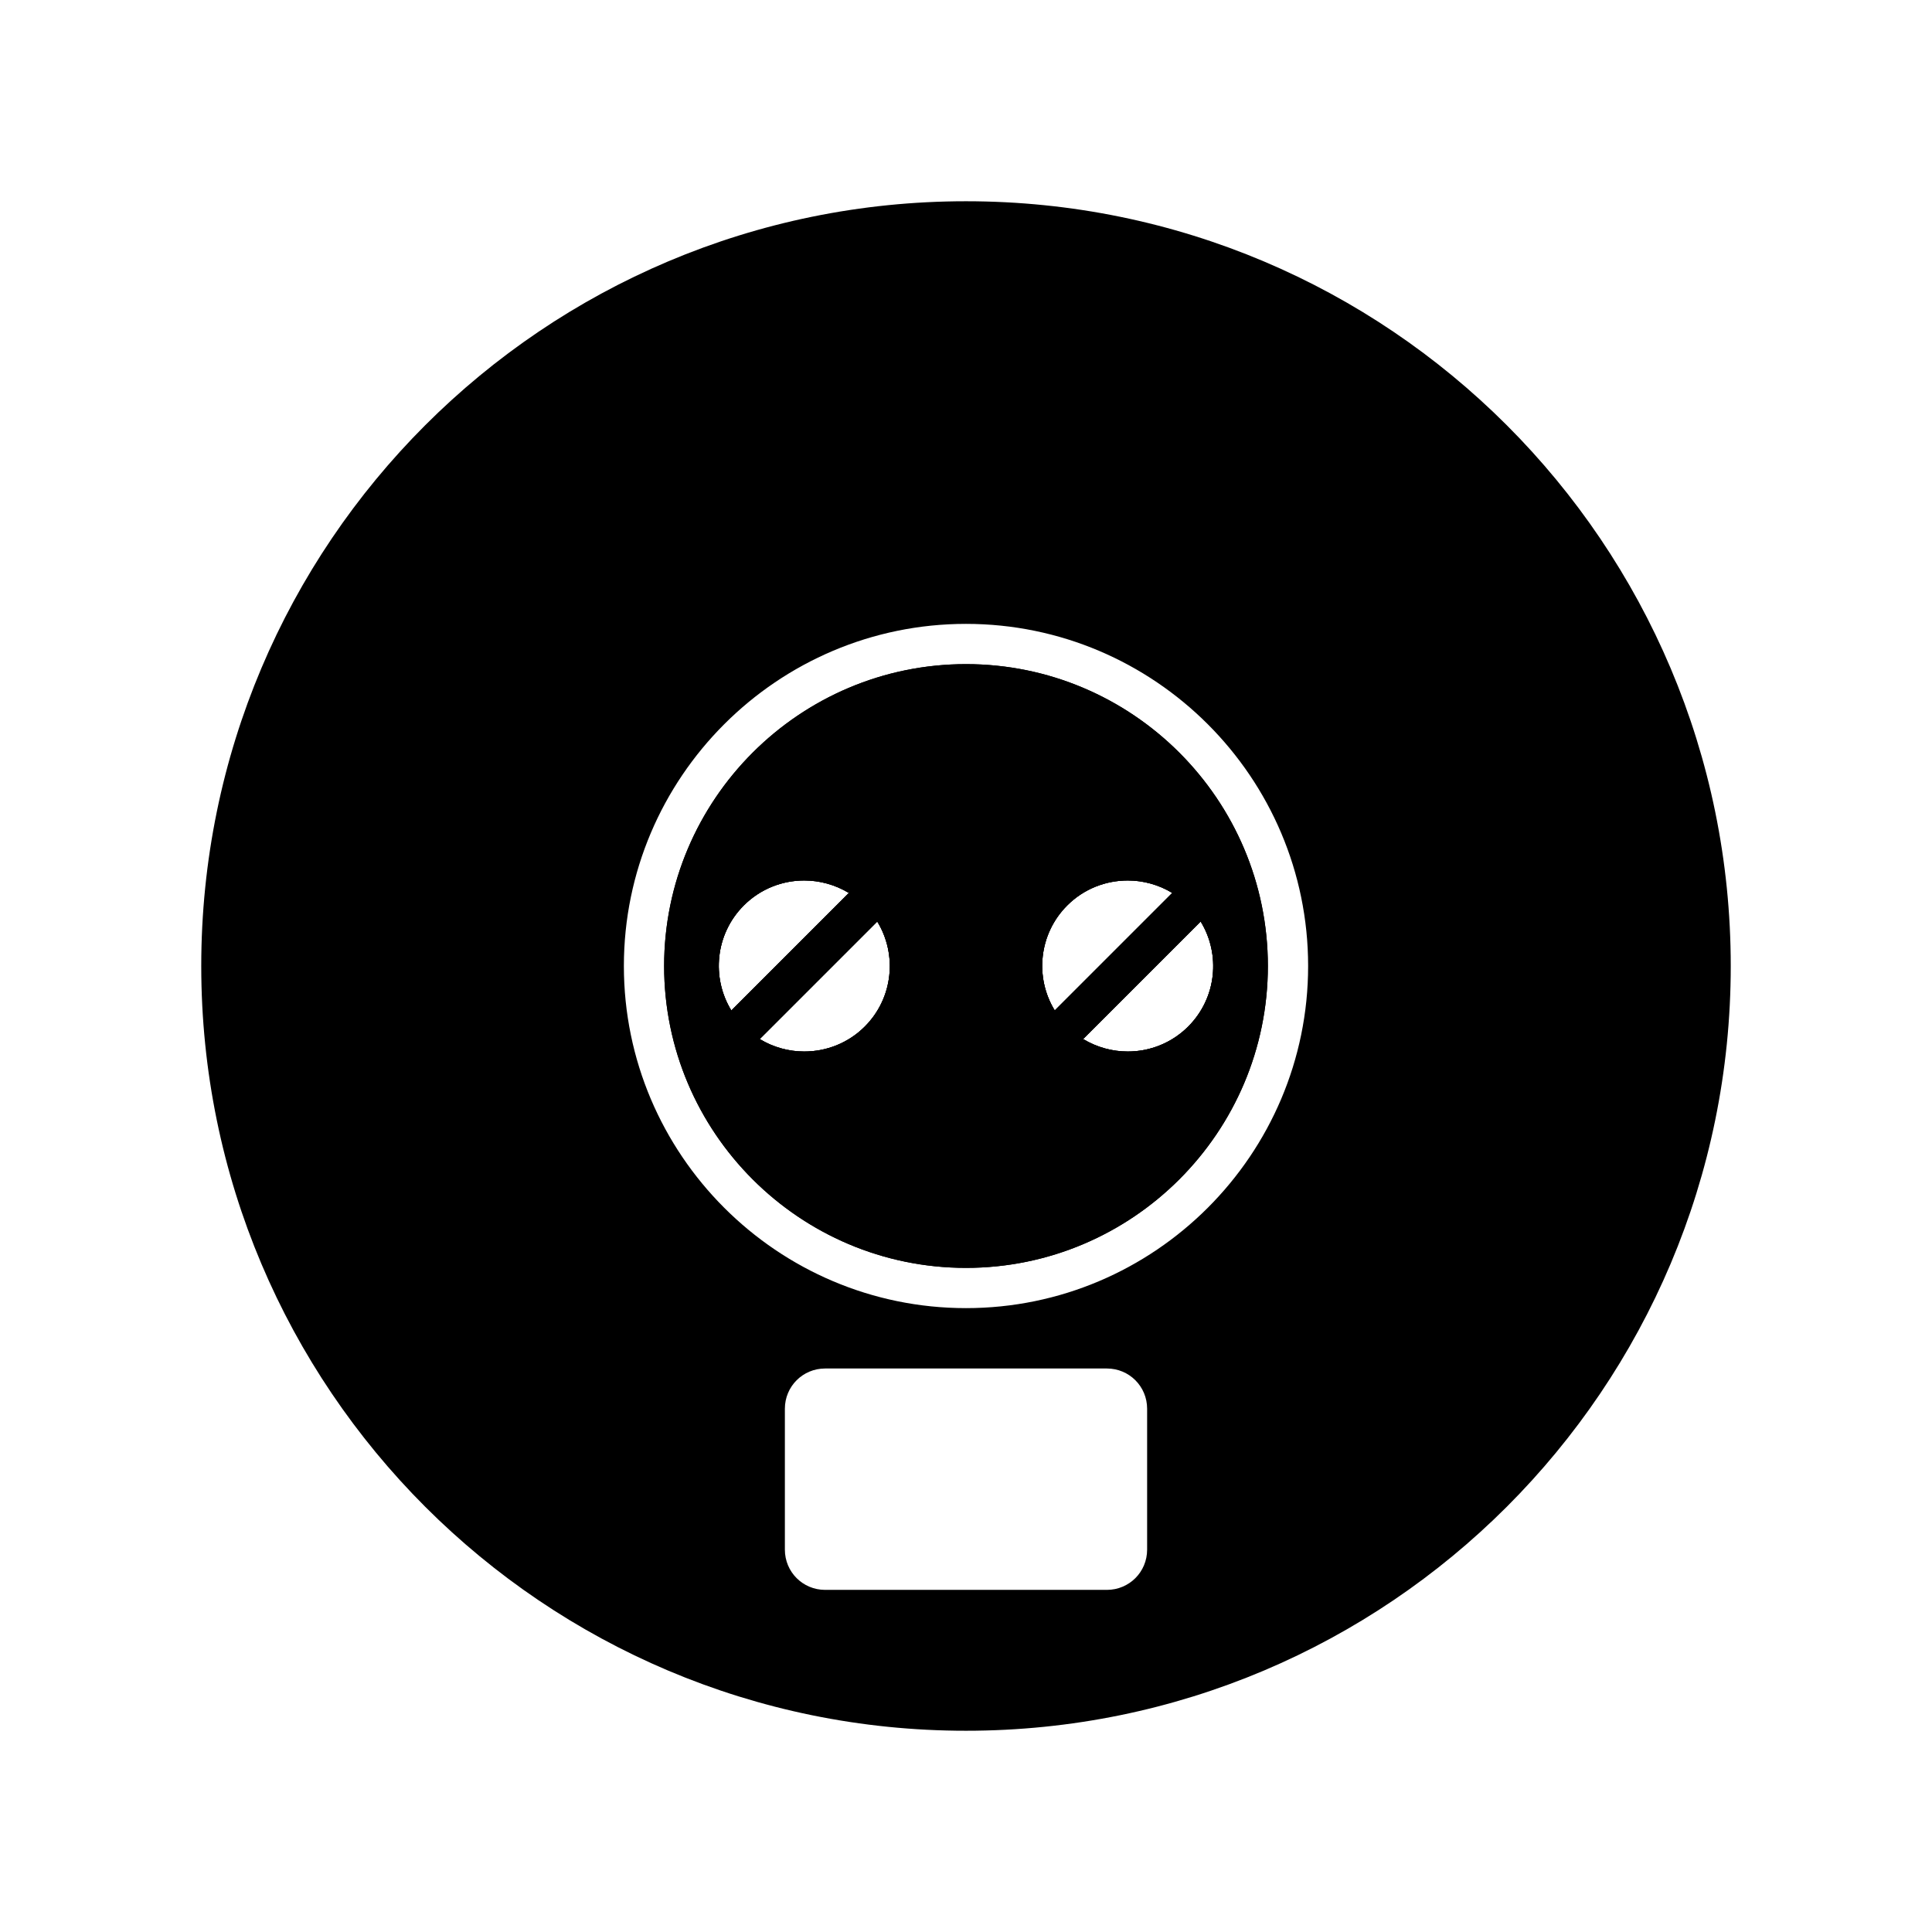 <?xml version="1.0" encoding="UTF-8" standalone="no"?>
<!DOCTYPE svg PUBLIC "-//W3C//DTD SVG 1.1//EN" "http://www.w3.org/Graphics/SVG/1.1/DTD/svg11.dtd">
<svg width="100%" height="100%" viewBox="0 0 96 96" version="1.1" xmlns="http://www.w3.org/2000/svg" xmlns:xlink="http://www.w3.org/1999/xlink" xml:space="preserve" xmlns:serif="http://www.serif.com/" style="fill-rule:evenodd;clip-rule:evenodd;stroke-linejoin:round;stroke-miterlimit:2;">
    <g transform="matrix(1,0,0,1,-432,0)">
        <g id="Page-5" serif:id="Page 5" transform="matrix(1,0,0,1,432,0)">
            <rect x="0" y="0" width="96" height="96" style="fill:none;"/>
            <g id="Guidelines">
                <g transform="matrix(-1,-1.22465e-16,1.22465e-16,-1,39.96,43.75)">
                    <path d="M0,-8.5C0.76,-8.5 1.54,-8.29 2.21,-7.88L-3.63,-2.04C-4.63,-3.67 -4.43,-5.84 -3.01,-7.26C-2.18,-8.09 -1.09,-8.5 0,-8.5M0,0C-0.771,0 -1.54,-0.21 -2.22,-0.62L3.62,-6.46C4.62,-4.83 4.42,-2.66 3,-1.24C2.17,-0.41 1.08,0 0,0M-19.08,-7.26C-18.25,-8.09 -17.16,-8.5 -16.08,-8.5C-15.31,-8.5 -14.54,-8.29 -13.86,-7.88L-19.7,-2.04C-20.7,-3.67 -20.5,-5.84 -19.08,-7.26M-16.08,0C-16.84,0 -17.62,-0.21 -18.29,-0.62L-12.45,-6.46C-11.45,-4.83 -11.65,-2.66 -13.07,-1.24C-13.9,-0.41 -14.99,0 -16.08,0M-8.04,-19.25C-16.31,-19.25 -23.04,-12.52 -23.04,-4.25C-23.04,4.02 -16.31,10.75 -8.04,10.75C0.229,10.75 6.96,4.02 6.96,-4.25C6.96,-12.52 0.229,-19.25 -8.04,-19.25M0,-8.5C0.76,-8.5 1.54,-8.29 2.21,-7.88L-3.63,-2.04C-4.63,-3.67 -4.43,-5.84 -3.01,-7.26C-2.18,-8.09 -1.09,-8.5 0,-8.5M0,0C-0.771,0 -1.54,-0.21 -2.22,-0.62L3.62,-6.46C4.62,-4.83 4.42,-2.66 3,-1.24C2.17,-0.41 1.08,0 0,0M-19.08,-7.26C-18.25,-8.09 -17.16,-8.5 -16.08,-8.5C-15.31,-8.5 -14.54,-8.29 -13.86,-7.88L-19.7,-2.04C-20.7,-3.67 -20.5,-5.84 -19.08,-7.26M-16.08,0C-16.84,0 -17.62,-0.21 -18.29,-0.62L-12.45,-6.46C-11.45,-4.83 -11.65,-2.66 -13.07,-1.24C-13.9,-0.41 -14.99,0 -16.08,0M-8.04,-19.25C-16.31,-19.25 -23.04,-12.52 -23.04,-4.25C-23.04,4.02 -16.31,10.75 -8.04,10.75C0.229,10.75 6.96,4.02 6.96,-4.25C6.96,-12.52 0.229,-19.25 -8.04,-19.25M0,-8.5C0.76,-8.5 1.54,-8.29 2.21,-7.88L-3.63,-2.04C-4.63,-3.67 -4.43,-5.84 -3.01,-7.26C-2.18,-8.09 -1.09,-8.5 0,-8.5M0,0C-0.771,0 -1.54,-0.21 -2.22,-0.62L3.62,-6.46C4.62,-4.83 4.42,-2.66 3,-1.24C2.17,-0.41 1.08,0 0,0M-19.08,-7.26C-18.25,-8.09 -17.16,-8.5 -16.08,-8.5C-15.31,-8.5 -14.54,-8.29 -13.86,-7.88L-19.7,-2.04C-20.7,-3.67 -20.5,-5.84 -19.08,-7.26M-16.08,0C-16.84,0 -17.62,-0.21 -18.29,-0.62L-12.45,-6.46C-11.45,-4.83 -11.65,-2.66 -13.07,-1.24C-13.9,-0.41 -14.99,0 -16.08,0M-8.04,-19.25C-16.31,-19.25 -23.04,-12.52 -23.04,-4.25C-23.04,4.02 -16.31,10.75 -8.04,10.75C0.229,10.75 6.96,4.02 6.96,-4.25C6.96,-12.52 0.229,-19.25 -8.04,-19.25M0,-8.5C0.76,-8.5 1.54,-8.29 2.21,-7.88L-3.63,-2.04C-4.63,-3.67 -4.43,-5.84 -3.01,-7.26C-2.18,-8.09 -1.09,-8.5 0,-8.5M0,0C-0.771,0 -1.54,-0.21 -2.22,-0.62L3.62,-6.46C4.62,-4.83 4.42,-2.66 3,-1.24C2.17,-0.41 1.08,0 0,0M-19.08,-7.26C-18.25,-8.09 -17.16,-8.5 -16.08,-8.5C-15.31,-8.5 -14.54,-8.29 -13.86,-7.88L-19.7,-2.04C-20.7,-3.67 -20.5,-5.84 -19.08,-7.26M-16.08,0C-16.84,0 -17.62,-0.21 -18.29,-0.62L-12.45,-6.46C-11.45,-4.83 -11.65,-2.66 -13.07,-1.24C-13.9,-0.41 -14.99,0 -16.08,0M-8.04,-19.25C-16.31,-19.25 -23.04,-12.52 -23.04,-4.25C-23.04,4.02 -16.31,10.75 -8.04,10.75C0.229,10.75 6.96,4.02 6.96,-4.25C6.96,-12.52 0.229,-19.25 -8.04,-19.25M0,-8.5C0.76,-8.5 1.54,-8.29 2.21,-7.88L-3.63,-2.04C-4.63,-3.67 -4.43,-5.84 -3.01,-7.26C-2.18,-8.09 -1.09,-8.5 0,-8.5M0,0C-0.771,0 -1.54,-0.21 -2.22,-0.62L3.62,-6.46C4.62,-4.83 4.42,-2.66 3,-1.24C2.17,-0.41 1.08,0 0,0M-19.08,-7.26C-18.25,-8.09 -17.16,-8.5 -16.08,-8.5C-15.31,-8.5 -14.54,-8.29 -13.86,-7.88L-19.7,-2.04C-20.7,-3.67 -20.5,-5.84 -19.08,-7.26M-16.08,0C-16.84,0 -17.62,-0.21 -18.29,-0.62L-12.45,-6.46C-11.45,-4.83 -11.65,-2.66 -13.07,-1.24C-13.9,-0.41 -14.99,0 -16.08,0M-8.04,-19.25C-16.31,-19.25 -23.04,-12.52 -23.04,-4.25C-23.04,4.02 -16.31,10.75 -8.04,10.75C0.229,10.75 6.96,4.02 6.96,-4.25C6.96,-12.52 0.229,-19.25 -8.04,-19.25M-8.04,12.75C-17.41,12.75 -25.04,5.12 -25.04,-4.25C-25.04,-13.62 -17.41,-21.25 -8.04,-21.25C1.33,-21.25 8.96,-13.62 8.96,-4.25C8.96,5.12 1.33,12.75 -8.04,12.75M-17.04,-33.25C-17.04,-34.36 -16.15,-35.25 -15.04,-35.25L-1.04,-35.25C0.07,-35.25 0.96,-34.36 0.96,-33.25L0.96,-26.25C0.96,-25.14 0.07,-24.25 -1.04,-24.25L-15.04,-24.25C-16.15,-24.25 -17.04,-25.14 -17.04,-26.25L-17.04,-33.25ZM-8.04,-42.25C-29.03,-42.25 -46.04,-25.24 -46.04,-4.25C-46.04,16.74 -29.03,33.75 -8.04,33.75C12.95,33.75 29.96,16.74 29.96,-4.25C29.96,-25.24 12.95,-42.25 -8.04,-42.25M0,-8.5C0.76,-8.5 1.54,-8.29 2.21,-7.88L-3.63,-2.04C-4.63,-3.67 -4.43,-5.84 -3.01,-7.26C-2.18,-8.09 -1.09,-8.5 0,-8.5M0,0C-0.771,0 -1.54,-0.21 -2.22,-0.62L3.62,-6.46C4.62,-4.83 4.42,-2.66 3,-1.24C2.17,-0.41 1.08,0 0,0M-19.08,-7.26C-18.25,-8.09 -17.16,-8.5 -16.08,-8.5C-15.31,-8.5 -14.54,-8.29 -13.86,-7.88L-19.7,-2.04C-20.7,-3.67 -20.5,-5.84 -19.08,-7.26M-16.08,0C-16.84,0 -17.62,-0.21 -18.29,-0.62L-12.45,-6.46C-11.45,-4.83 -11.65,-2.66 -13.07,-1.24C-13.9,-0.41 -14.99,0 -16.08,0M-8.04,-19.25C-16.31,-19.25 -23.04,-12.52 -23.04,-4.25C-23.04,4.02 -16.31,10.75 -8.04,10.75C0.229,10.75 6.96,4.02 6.96,-4.25C6.96,-12.52 0.229,-19.25 -8.04,-19.25M0,-8.5C0.76,-8.5 1.54,-8.29 2.21,-7.88L-3.63,-2.04C-4.63,-3.67 -4.43,-5.84 -3.01,-7.26C-2.18,-8.09 -1.09,-8.5 0,-8.5M0,0C-0.771,0 -1.54,-0.21 -2.22,-0.62L3.62,-6.46C4.62,-4.83 4.42,-2.66 3,-1.24C2.17,-0.41 1.08,0 0,0M-19.08,-7.26C-18.25,-8.09 -17.16,-8.5 -16.08,-8.5C-15.31,-8.5 -14.54,-8.29 -13.86,-7.88L-19.7,-2.04C-20.7,-3.67 -20.5,-5.84 -19.08,-7.26M-16.08,0C-16.84,0 -17.62,-0.21 -18.29,-0.62L-12.45,-6.46C-11.45,-4.83 -11.65,-2.66 -13.07,-1.24C-13.9,-0.41 -14.99,0 -16.08,0M-8.04,-19.25C-16.31,-19.25 -23.04,-12.52 -23.04,-4.25C-23.04,4.02 -16.31,10.75 -8.04,10.75C0.229,10.75 6.96,4.02 6.96,-4.25C6.96,-12.52 0.229,-19.25 -8.04,-19.25M0,-8.5C0.76,-8.5 1.54,-8.29 2.21,-7.88L-3.63,-2.04C-4.63,-3.67 -4.43,-5.84 -3.01,-7.26C-2.18,-8.09 -1.09,-8.5 0,-8.5M0,0C-0.771,0 -1.54,-0.21 -2.22,-0.62L3.62,-6.46C4.62,-4.83 4.42,-2.66 3,-1.24C2.17,-0.41 1.08,0 0,0M-19.08,-7.26C-18.25,-8.09 -17.16,-8.5 -16.08,-8.5C-15.31,-8.5 -14.54,-8.29 -13.86,-7.88L-19.7,-2.04C-20.7,-3.67 -20.5,-5.84 -19.08,-7.26M-16.08,0C-16.84,0 -17.62,-0.21 -18.29,-0.62L-12.45,-6.46C-11.45,-4.83 -11.65,-2.66 -13.07,-1.24C-13.9,-0.41 -14.99,0 -16.08,0M-8.04,-19.25C-16.31,-19.25 -23.04,-12.52 -23.04,-4.25C-23.04,4.02 -16.31,10.75 -8.04,10.75C0.229,10.75 6.96,4.02 6.96,-4.25C6.96,-12.52 0.229,-19.25 -8.04,-19.25M0,-8.5C0.76,-8.5 1.54,-8.29 2.21,-7.88L-3.63,-2.04C-4.63,-3.67 -4.43,-5.84 -3.01,-7.26C-2.18,-8.09 -1.09,-8.5 0,-8.5M0,0C-0.771,0 -1.54,-0.21 -2.22,-0.62L3.62,-6.46C4.62,-4.83 4.42,-2.66 3,-1.24C2.17,-0.41 1.08,0 0,0M-19.08,-7.26C-18.25,-8.09 -17.16,-8.5 -16.08,-8.5C-15.31,-8.5 -14.54,-8.29 -13.86,-7.88L-19.7,-2.04C-20.7,-3.67 -20.5,-5.84 -19.08,-7.26M-16.08,0C-16.84,0 -17.62,-0.21 -18.29,-0.62L-12.45,-6.46C-11.45,-4.83 -11.65,-2.66 -13.07,-1.24C-13.9,-0.41 -14.99,0 -16.08,0M-8.04,-19.25C-16.31,-19.25 -23.04,-12.52 -23.04,-4.25C-23.04,4.02 -16.31,10.75 -8.04,10.75C0.229,10.75 6.96,4.02 6.96,-4.25C6.96,-12.52 0.229,-19.25 -8.04,-19.25M0,-8.5C0.76,-8.5 1.54,-8.29 2.21,-7.88L-3.63,-2.04C-4.63,-3.67 -4.43,-5.84 -3.01,-7.26C-2.18,-8.09 -1.09,-8.5 0,-8.5M0,0C-0.771,0 -1.54,-0.21 -2.22,-0.62L3.62,-6.46C4.62,-4.83 4.42,-2.66 3,-1.24C2.17,-0.41 1.08,0 0,0M-19.08,-7.26C-18.25,-8.09 -17.16,-8.5 -16.08,-8.5C-15.31,-8.5 -14.54,-8.29 -13.86,-7.88L-19.7,-2.04C-20.7,-3.67 -20.5,-5.84 -19.08,-7.26M-16.08,0C-16.84,0 -17.62,-0.21 -18.29,-0.62L-12.45,-6.46C-11.45,-4.83 -11.65,-2.66 -13.07,-1.24C-13.9,-0.41 -14.99,0 -16.08,0M-8.04,-19.25C-16.31,-19.25 -23.04,-12.52 -23.04,-4.25C-23.04,4.02 -16.31,10.75 -8.04,10.75C0.229,10.75 6.96,4.02 6.96,-4.25C6.96,-12.52 0.229,-19.25 -8.04,-19.25M0,-8.5C0.76,-8.5 1.54,-8.29 2.21,-7.88L-3.63,-2.04C-4.63,-3.67 -4.43,-5.84 -3.01,-7.26C-2.18,-8.09 -1.09,-8.5 0,-8.5M0,0C-0.771,0 -1.54,-0.21 -2.22,-0.62L3.62,-6.46C4.62,-4.83 4.42,-2.66 3,-1.24C2.17,-0.41 1.08,0 0,0M-19.08,-7.26C-18.25,-8.09 -17.16,-8.5 -16.08,-8.5C-15.31,-8.5 -14.54,-8.29 -13.86,-7.88L-19.7,-2.04C-20.7,-3.67 -20.5,-5.84 -19.08,-7.26M-16.08,0C-16.84,0 -17.62,-0.21 -18.29,-0.62L-12.45,-6.46C-11.45,-4.83 -11.65,-2.66 -13.07,-1.24C-13.9,-0.41 -14.99,0 -16.08,0M-8.04,-19.25C-16.31,-19.25 -23.04,-12.52 -23.04,-4.25C-23.04,4.02 -16.31,10.75 -8.04,10.75C0.229,10.75 6.96,4.02 6.96,-4.25C6.96,-12.52 0.229,-19.25 -8.04,-19.25" style="fill-rule:nonzero;"/>
                </g>
                <g transform="matrix(1,0,0,1,56.04,52.25)">
                    <path d="M0,-8.5C0.76,-8.5 1.54,-8.29 2.21,-7.88L-3.63,-2.04C-4.63,-3.67 -4.43,-5.84 -3.01,-7.26C-2.18,-8.09 -1.09,-8.5 0,-8.5M0,0C-0.771,0 -1.54,-0.21 -2.22,-0.62L3.62,-6.46C4.62,-4.83 4.42,-2.66 3,-1.24C2.17,-0.41 1.08,0 0,0M-19.08,-7.26C-18.25,-8.09 -17.16,-8.5 -16.08,-8.5C-15.31,-8.5 -14.54,-8.29 -13.86,-7.88L-19.7,-2.04C-20.7,-3.67 -20.5,-5.84 -19.08,-7.26M-16.08,0C-16.84,0 -17.62,-0.21 -18.29,-0.62L-12.45,-6.46C-11.45,-4.83 -11.65,-2.66 -13.07,-1.24C-13.9,-0.41 -14.99,0 -16.08,0M-8.04,-19.25C-16.31,-19.25 -23.04,-12.52 -23.04,-4.25C-23.04,4.02 -16.31,10.75 -8.04,10.75C0.229,10.75 6.96,4.02 6.96,-4.25C6.96,-12.52 0.229,-19.25 -8.04,-19.25" style="fill-rule:nonzero;"/>
                </g>
                <g transform="matrix(1,0,0,1,36.25,44.28)">
                    <path d="M0,7.44C-0.39,7.04 -0.39,6.41 0,6.02L0.09,5.93C-0.91,4.3 -0.71,2.13 0.71,0.711C1.54,-0.12 2.63,-0.53 3.71,-0.53C4.48,-0.53 5.25,-0.32 5.93,0.09L6.02,0C6.41,-0.39 7.04,-0.39 7.43,0C7.82,0.4 7.82,1.03 7.43,1.42L7.34,1.51C8.34,3.14 8.14,5.31 6.72,6.73C5.89,7.56 4.8,7.97 3.71,7.97C2.95,7.97 2.17,7.76 1.5,7.35L1.41,7.44C1.22,7.63 0.96,7.73 0.71,7.73C0.51,7.73 0.32,7.67 0.15,7.57C0.1,7.53 0.05,7.49 0,7.44M8.14,-0.7C6.96,-1.88 5.39,-2.53 3.71,-2.53C2.04,-2.53 0.47,-1.88 -0.71,-0.7C-1.89,0.48 -2.54,2.05 -2.54,3.72C-2.54,5.39 -1.89,6.961 -0.71,8.14C0.47,9.32 2.04,9.97 3.71,9.97C5.39,9.97 6.96,9.32 8.14,8.14C10.58,5.7 10.58,1.74 8.14,-0.7" style="fill-rule:nonzero;"/>
                </g>
                <g transform="matrix(1,0,0,1,43.68,50.2)">
                    <path d="M0,-4.5L-6.02,1.52C-6.21,1.71 -6.47,1.81 -6.72,1.81C-6.92,1.81 -7.109,1.75 -7.279,1.65C-7.33,1.61 -7.38,1.57 -7.43,1.52C-7.819,1.12 -7.819,0.49 -7.43,0.1L-1.41,-5.92C-1.02,-6.31 -0.39,-6.31 0,-5.92C0.391,-5.52 0.391,-4.89 0,-4.5" style="fill-rule:nonzero;"/>
                </g>
                <g transform="matrix(1,0,0,1,59.04,44.99)">
                    <path d="M0,6.02C-0.83,6.85 -1.92,7.26 -3,7.26C-3.771,7.26 -4.54,7.05 -5.22,6.64L-5.31,6.73C-5.5,6.92 -5.76,7.02 -6.01,7.02C-6.271,7.02 -6.521,6.92 -6.72,6.73C-7.11,6.33 -7.11,5.7 -6.72,5.31L-6.63,5.22C-7.63,3.59 -7.43,1.42 -6.01,0C-5.18,-0.83 -4.09,-1.24 -3,-1.24C-2.24,-1.24 -1.46,-1.03 -0.79,-0.62L-0.7,-0.71C-0.36,-1.05 0.17,-1.09 0.56,-0.84C0.61,-0.8 0.66,-0.76 0.71,-0.71C1.1,-0.31 1.1,0.32 0.71,0.71L0.62,0.8C1.62,2.43 1.42,4.6 0,6.02M1.42,-1.41C0.24,-2.59 -1.33,-3.24 -3,-3.24C-4.68,-3.24 -6.25,-2.59 -7.43,-1.41C-8.61,-0.23 -9.26,1.34 -9.26,3.01C-9.26,4.68 -8.61,6.25 -7.43,7.43C-6.25,8.61 -4.68,9.26 -3,9.26C-1.33,9.26 0.24,8.61 1.42,7.43C2.6,6.25 3.25,4.68 3.25,3.01C3.25,1.34 2.6,-0.23 1.42,-1.41" style="fill-rule:nonzero;"/>
                </g>
                <g transform="matrix(1,0,0,1,59.75,50.21)">
                    <path d="M0,-4.51L-6.02,1.51C-6.21,1.7 -6.47,1.8 -6.72,1.8C-6.98,1.8 -7.23,1.7 -7.43,1.51C-7.82,1.11 -7.82,0.48 -7.43,0.09L-1.41,-5.93C-1.07,-6.27 -0.54,-6.31 -0.15,-6.06C-0.1,-6.02 -0.05,-5.98 0,-5.93C0.39,-5.53 0.39,-4.9 0,-4.51" style="fill-rule:nonzero;"/>
                </g>
            </g>
        </g>
    </g>
</svg>
